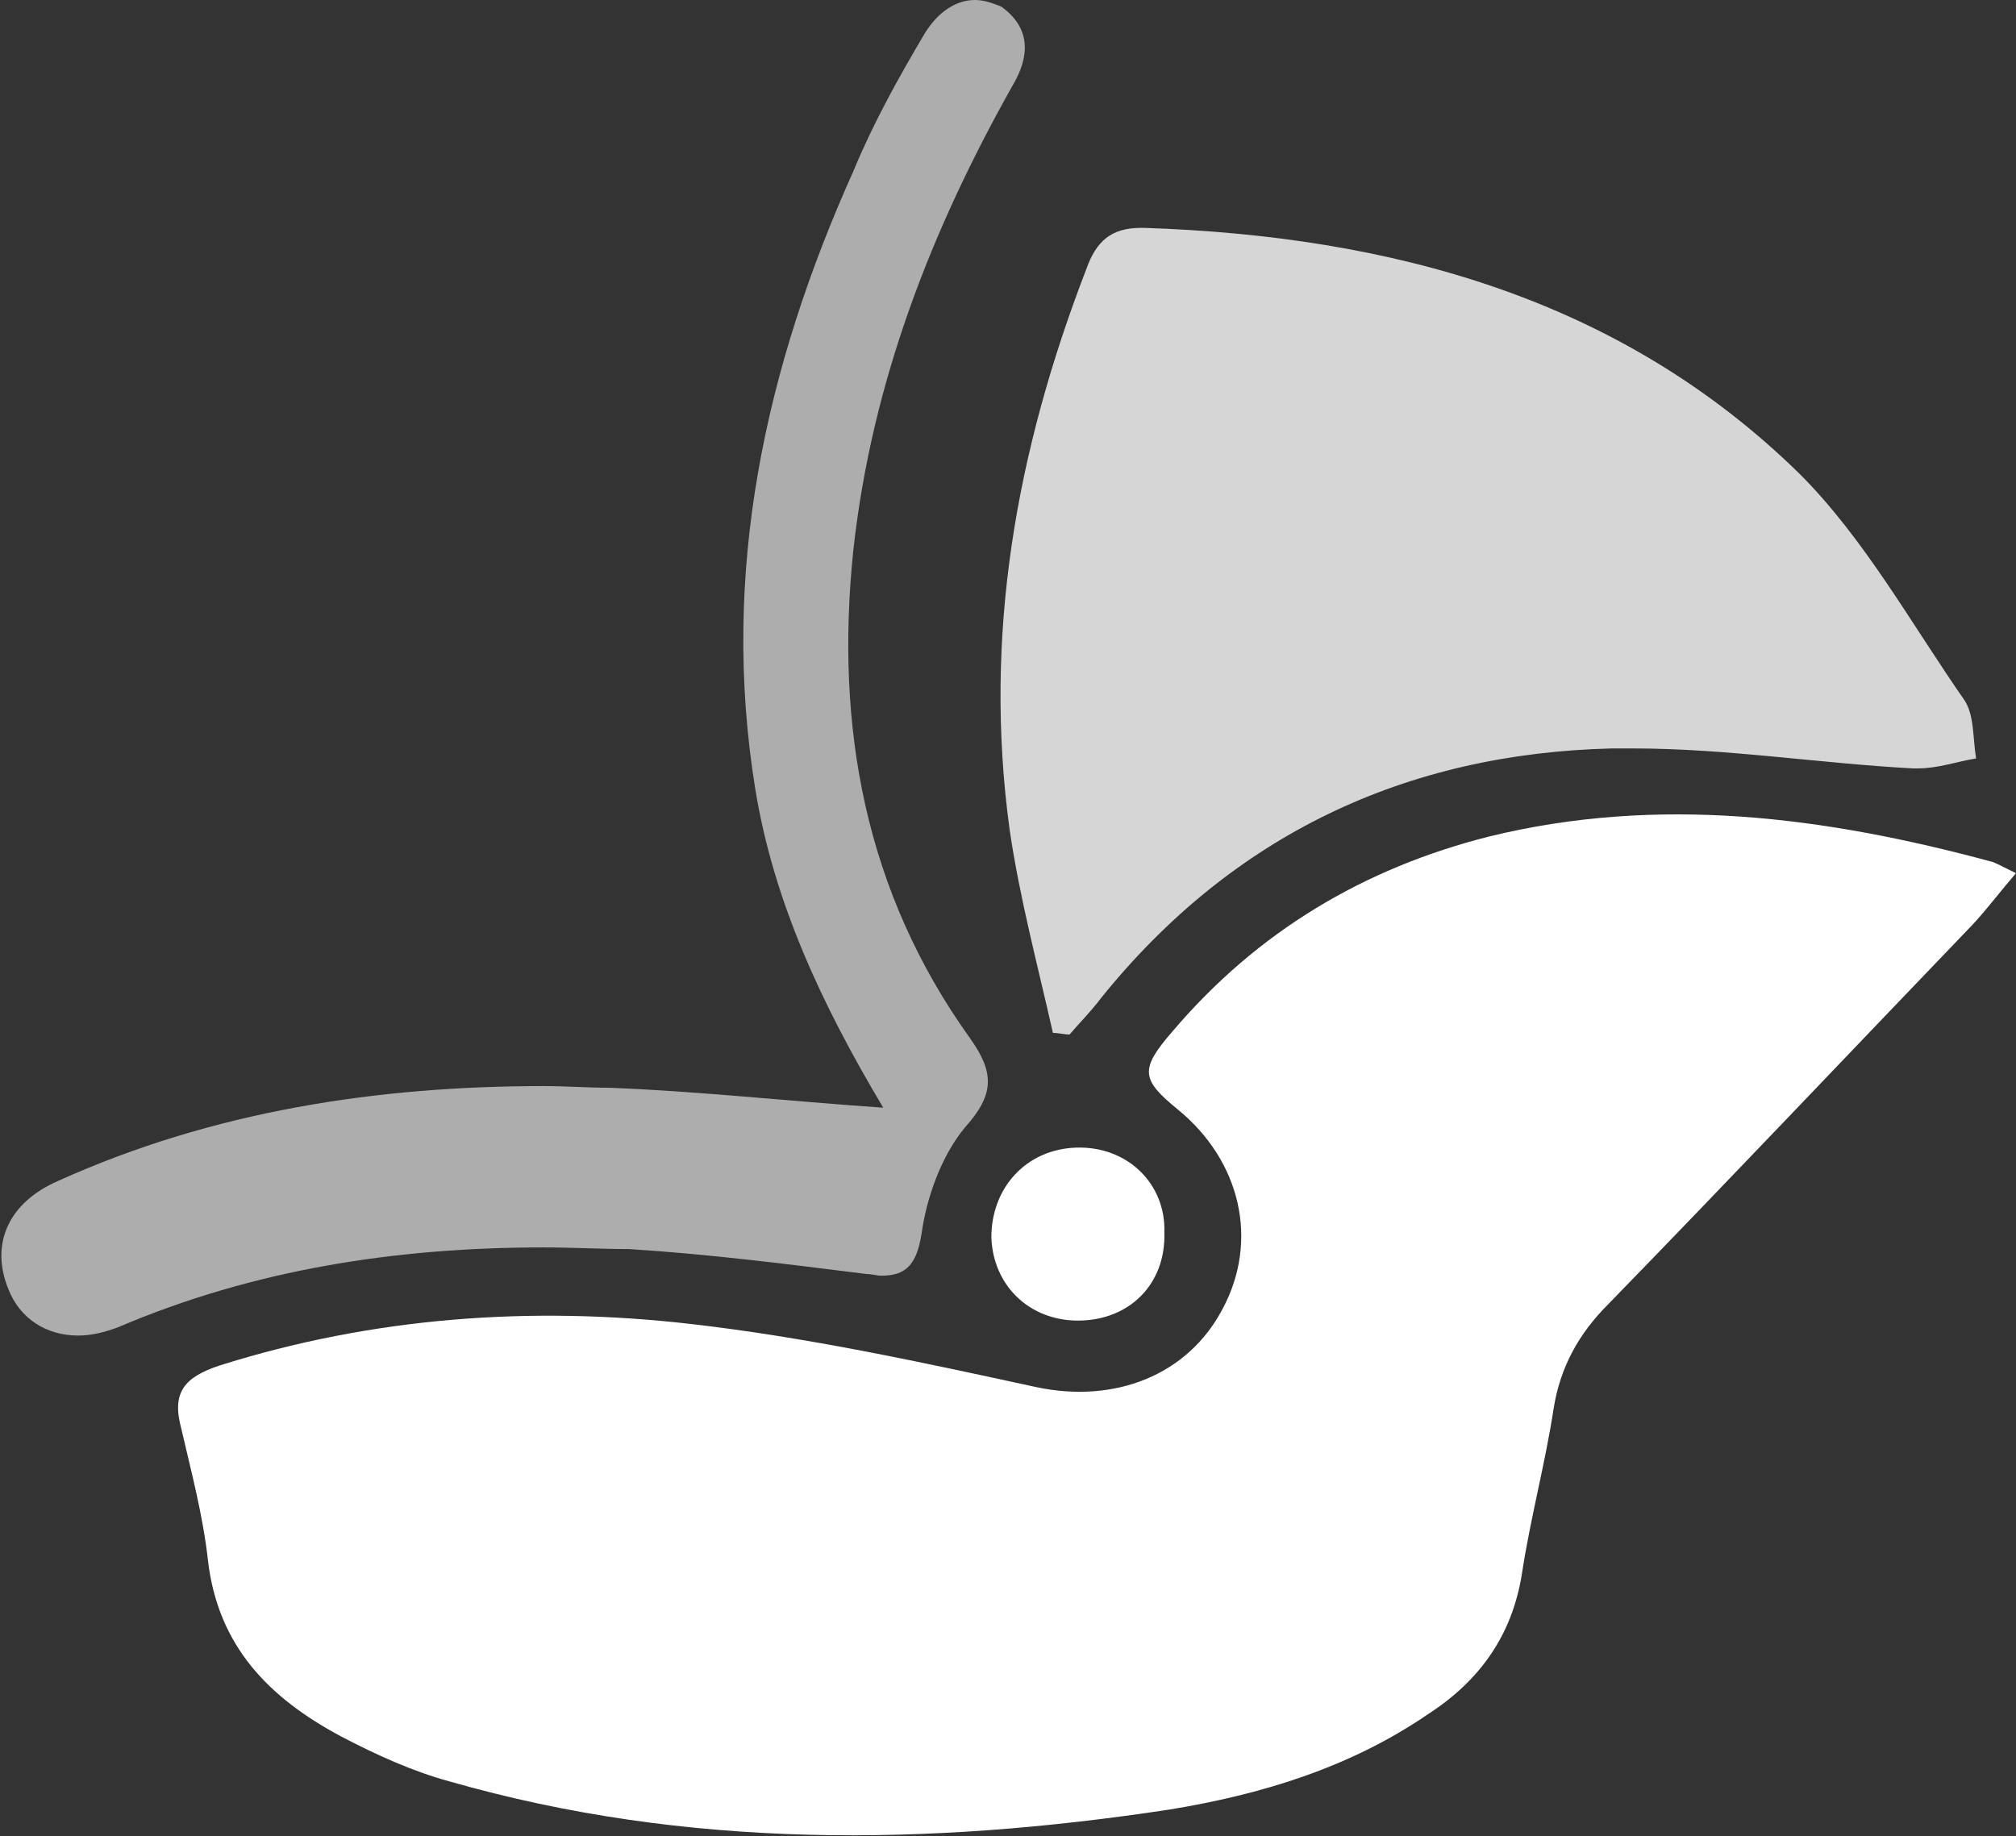 <?xml version="1.0" encoding="utf-8"?>
<!-- Generator: Adobe Illustrator 25.2.3, SVG Export Plug-In . SVG Version: 6.00 Build 0)  -->
<svg version="1.1" id="Layer_1" xmlns="http://www.w3.org/2000/svg" xmlns:xlink="http://www.w3.org/1999/xlink" x="0px" y="0px"
	 viewBox="0 0 121.2 110.4" style="enable-background:new 0 0 121.2 110.4;" xml:space="preserve">
<rect x="0" y="0" width="121.2" height="110.4" fill="#333333" stroke="none"/>
<style type="text/css">
	.st0{clip-path:url(#SVGID_2_);}
	.st1{clip-path:url(#SVGID_4_);}
	.st2{opacity:0.6;clip-path:url(#SVGID_6_);}
	.st3{clip-path:url(#SVGID_8_);fill:#FFFFFF;}
	.st4{opacity:0.8;clip-path:url(#SVGID_6_);}
	.st5{clip-path:url(#SVGID_10_);fill:#FFFFFF;}
	.st6{clip-path:url(#SVGID_6_);fill:#FFFFFF;}
	.st7{clip-path:url(#SVGID_12_);}
	.st8{clip-path:url(#SVGID_14_);}
	.st9{clip-path:url(#SVGID_16_);fill:#FFFFFF;}
	.st10{clip-path:url(#SVGID_18_);}
	.st11{clip-path:url(#SVGID_20_);}
	.st12{clip-path:url(#SVGID_22_);fill:#FFFFFF;}
	.st13{clip-path:url(#SVGID_24_);}
	.st14{clip-path:url(#SVGID_26_);}
	.st15{clip-path:url(#SVGID_28_);fill:#FFFFFF;}
	.st16{opacity:0.8;clip-path:url(#SVGID_28_);}
	.st17{clip-path:url(#SVGID_30_);fill:#FFFFFF;}
	.st18{opacity:0.6;clip-path:url(#SVGID_28_);}
	.st19{clip-path:url(#SVGID_32_);fill:#FFFFFF;}
</style>
<g>
	<defs>
		<rect id="SVGID_23_" width="121.2" height="110.4"/>
	</defs>
	<clipPath id="SVGID_2_">
		<use xlink:href="#SVGID_23_"  style="overflow:visible;"/>
	</clipPath>
	<g class="st0">
		<defs>
			<rect id="SVGID_25_" width="121.2" height="110.4"/>
		</defs>
		<clipPath id="SVGID_4_">
			<use xlink:href="#SVGID_25_"  style="overflow:visible;"/>
		</clipPath>
		<g class="st1">
			<g>
				<defs>
					<rect id="SVGID_27_" x="-17" y="-13" width="155.2" height="124.4"/>
				</defs>
				<clipPath id="SVGID_6_">
					<use xlink:href="#SVGID_27_"  style="overflow:visible;"/>
				</clipPath>
				<path class="st6" d="M121.2,52.5c-1.2,1.4-2,2.5-3,3.5c-7.2,7.5-14.3,15-21.5,22.4c-1.8,1.8-2.9,3.8-3.3,6.3
					c-0.5,3.3-1.4,6.6-1.9,9.9c-0.6,3.8-2.6,6.5-5.7,8.5c-4.7,3.2-10,4.8-15.5,5.7c-14.5,2.2-29,2.4-43.3-1.7
					c-2.2-0.6-4.4-1.6-6.5-2.7c-4.3-2.3-7.4-5.4-8-10.6c-0.3-2.7-1-5.3-1.6-7.9c-0.6-2.2,0.2-3.1,2.3-3.8c9.2-2.9,18.7-3.6,28.3-2.5
					c7,0.8,13.9,2.3,20.8,3.8c4.7,1,9.1-0.7,11.2-4.7c2.2-4.1,1.1-8.9-2.7-12c-2.2-1.8-2.3-2.4-0.3-4.7c5.1-6,11.5-9.8,19-11.7
					c10.2-2.5,20.2-1.2,30.2,1.5C119.8,51.8,120.2,52,121.2,52.5"/>
				<g class="st4">
					<g>
						<defs>
							<rect id="SVGID_29_" x="51.1" y="6.7" width="76.7" height="56.5"/>
						</defs>
						<clipPath id="SVGID_8_">
							<use xlink:href="#SVGID_29_"  style="overflow:visible;"/>
						</clipPath>
						<path class="st3" d="M68.6,13.7c-1.8,0-2.7,0.8-3.3,2.5c-4.2,10.9-6.2,22-4.6,33.7c0.6,4.1,1.7,8.2,2.6,12.2
							c0.3,0,0.7,0.1,1,0.1c0.6-0.7,1.3-1.4,1.9-2.2c7.9-9.8,18.3-14.7,30.7-15c0.4,0,0.9,0,1.3,0c5.6,0,11.2,0.9,16.8,1.2
							c0.1,0,0.2,0,0.3,0c1.2,0,2.3-0.4,3.5-0.6c-0.2-1.2-0.1-2.6-0.7-3.5c-3.2-4.6-6-9.7-9.9-13.6C97.4,17.9,83.6,14.2,68.8,13.7
							C68.7,13.7,68.7,13.7,68.6,13.7"/>
					</g>
				</g>
				<g class="st2">
					<g>
						<defs>
							<rect id="SVGID_31_" x="-9" y="-7" width="79.6" height="88.4"/>
						</defs>
						<clipPath id="SVGID_10_">
							<use xlink:href="#SVGID_31_"  style="overflow:visible;"/>
						</clipPath>
						<path class="st5" d="M58.6,0c-1.1,0-2.2,0.7-3,2c-1.6,2.7-3.1,5.4-4.3,8.3c-5.3,11.8-8,24.1-5.9,37.1c1.1,6.8,4,13,7.7,19.2
							c-5.8-0.4-11.2-1-16.5-1.2c-1.3,0-2.6-0.1-3.9-0.1c-10,0-19.9,1.5-29.2,5.7c-3,1.3-4.1,3.8-3,6.5c0.7,1.8,2.3,2.8,4.2,2.8
							c0.8,0,1.6-0.2,2.4-0.5c8.2-3.5,16.8-4.8,25.6-4.8c1.7,0,3.4,0.1,5.1,0.1c4.8,0.3,9.5,0.9,14.3,1.5c0.3,0,0.6,0.1,0.9,0.1
							c1.4,0,2.1-0.6,2.4-2.5c0.3-2.2,1.2-4.7,2.6-6.4c1.8-2,1.8-3.3,0.3-5.4c-6.3-8.8-8.1-18.7-7-29.3c1.1-10.1,4.7-19.3,9.6-28
							c1-1.7,1.1-3.4-0.7-4.7C59.7,0.2,59.2,0,58.6,0"/>
					</g>
				</g>
				<path class="st6" d="M64.8,79.4c-2.9,0-5.1-2.1-5.2-5c0-3,2.1-5.3,5.1-5.4c3.1-0.1,5.4,2.2,5.3,5.1
					C70.1,77.2,67.9,79.4,64.8,79.4"/>
			</g>
		</g>
	</g>
</g>
</svg>
